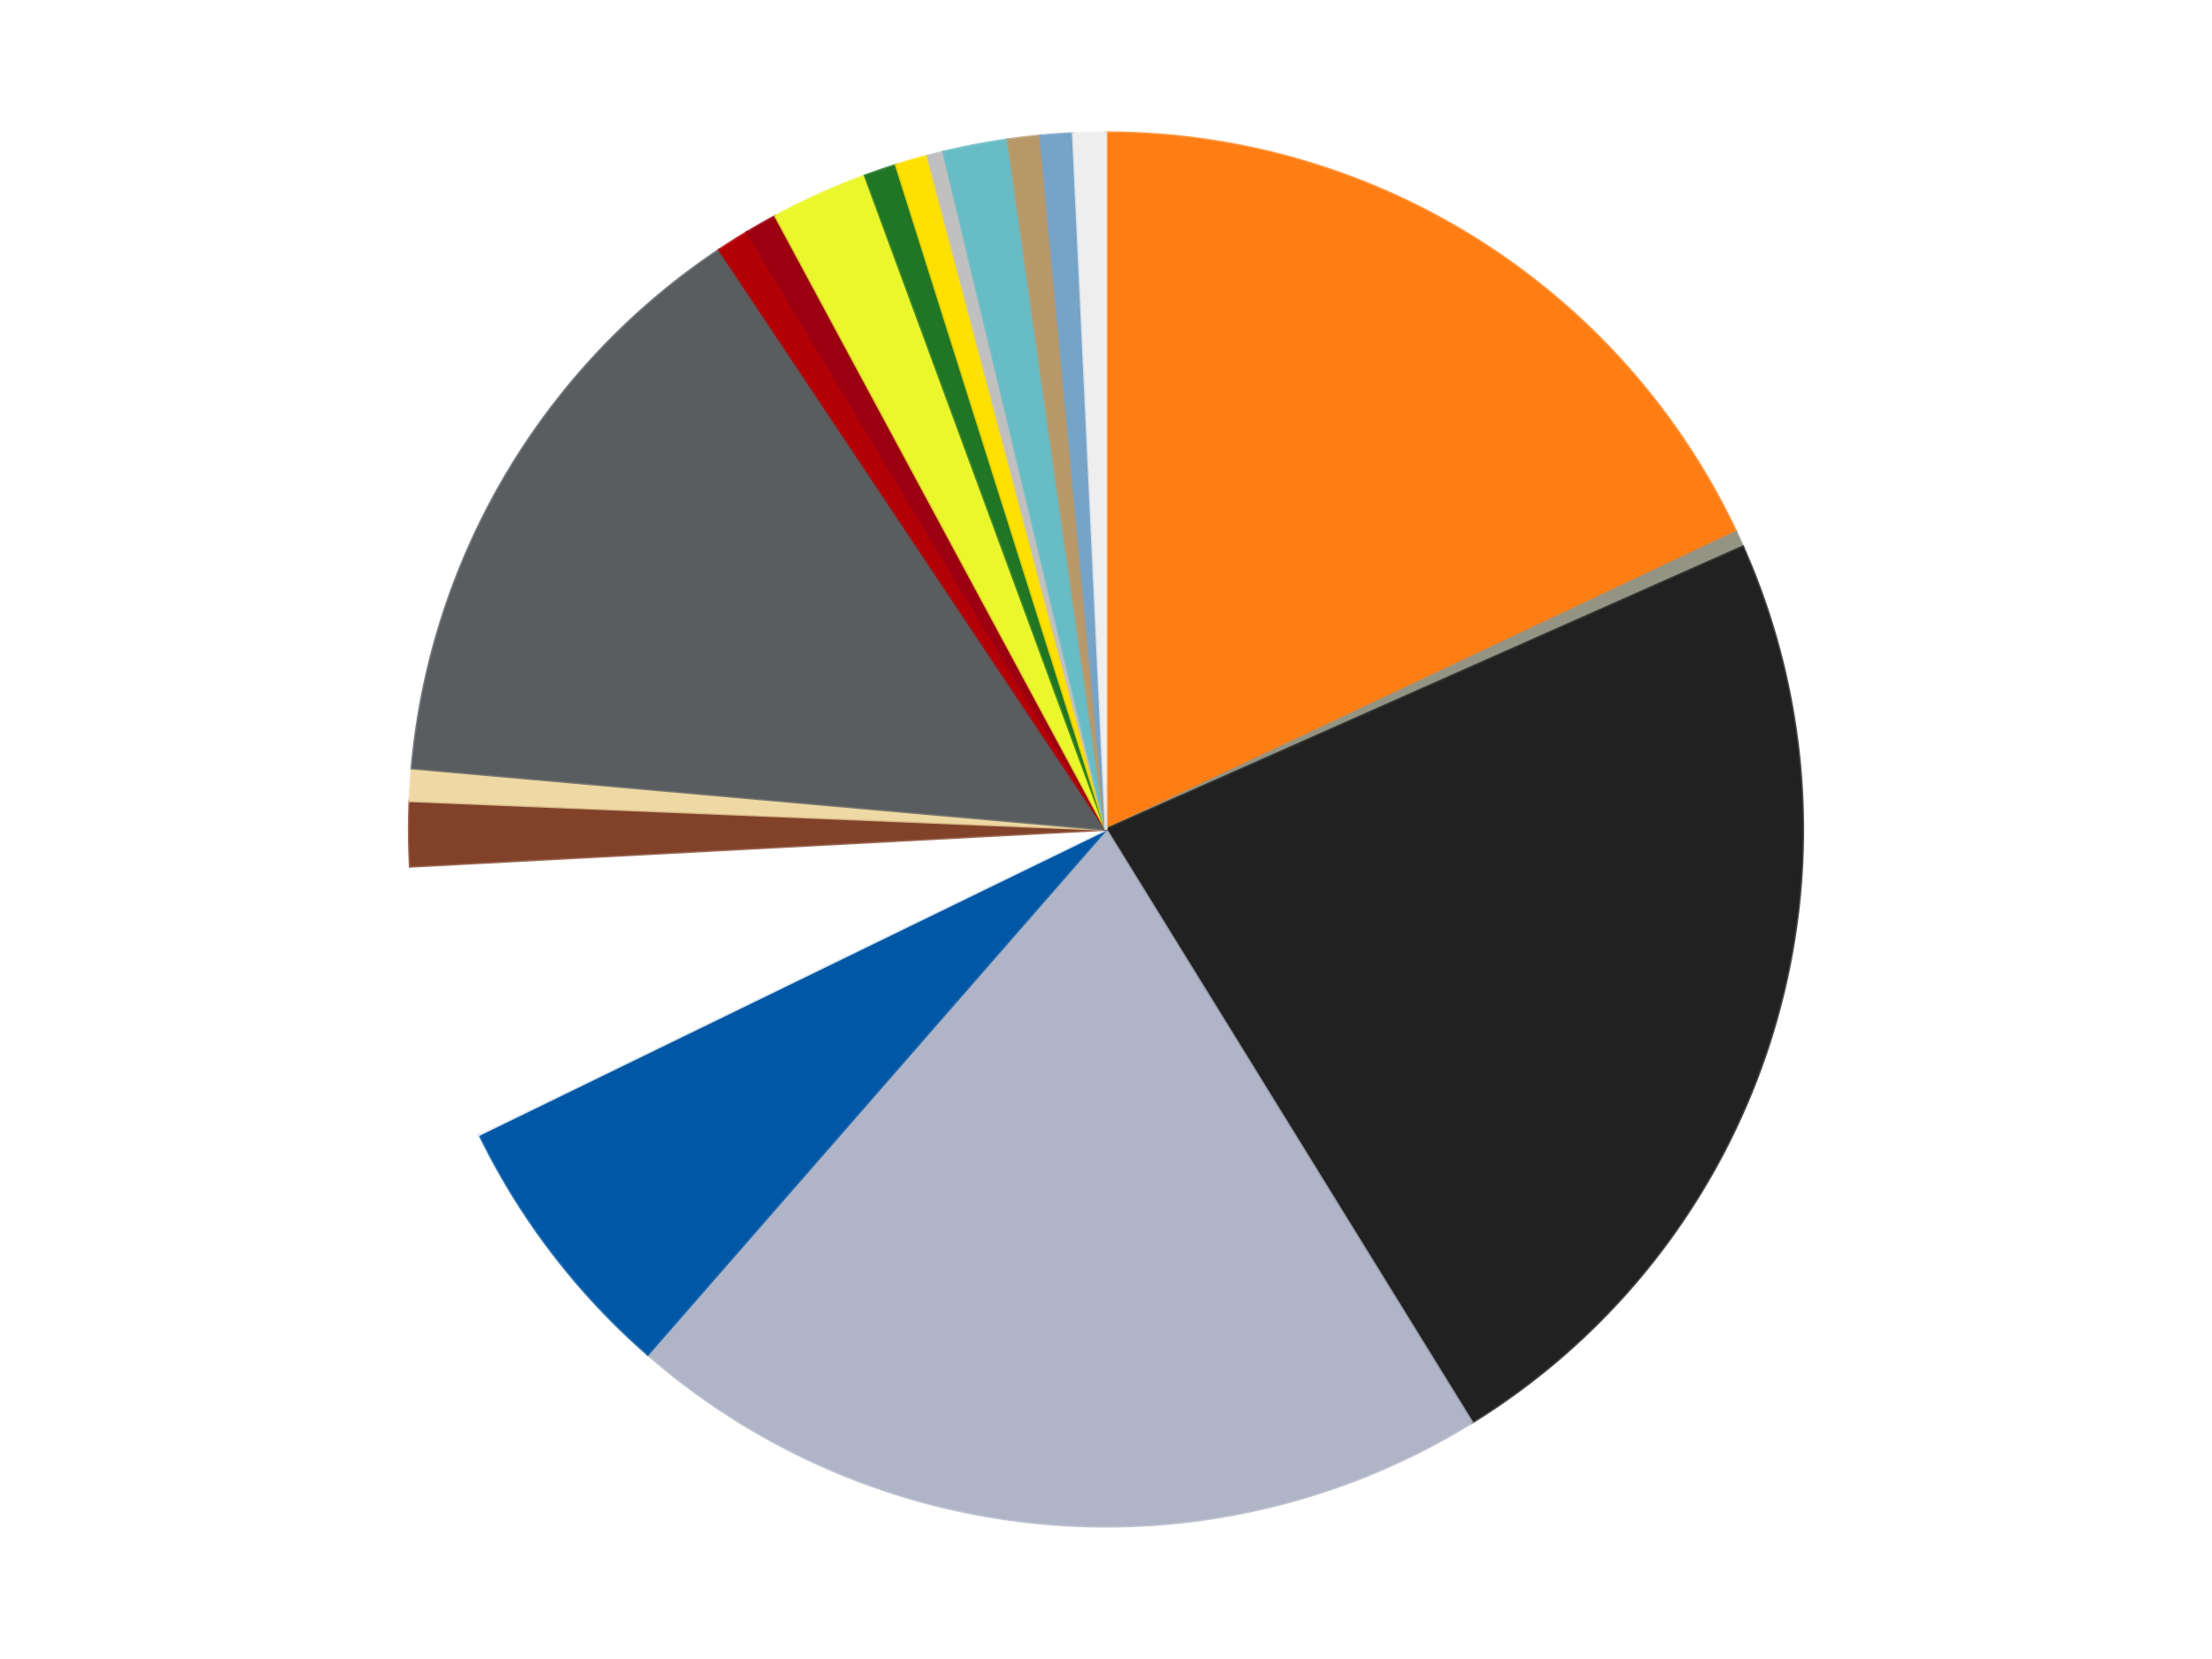 <?xml version='1.0' encoding='utf-8'?>
<svg xmlns="http://www.w3.org/2000/svg" xmlns:xlink="http://www.w3.org/1999/xlink" id="chart-7818a45b-3fcd-4a0c-b342-0b6a6db9a5e1" class="pygal-chart" viewBox="0 0 800 600"><!--Generated with pygal 3.0.4 (lxml) ©Kozea 2012-2016 on 2024-07-03--><!--http://pygal.org--><!--http://github.com/Kozea/pygal--><defs><style type="text/css">#chart-7818a45b-3fcd-4a0c-b342-0b6a6db9a5e1{-webkit-user-select:none;-webkit-font-smoothing:antialiased;font-family:Consolas,"Liberation Mono",Menlo,Courier,monospace}#chart-7818a45b-3fcd-4a0c-b342-0b6a6db9a5e1 .title{font-family:Consolas,"Liberation Mono",Menlo,Courier,monospace;font-size:16px}#chart-7818a45b-3fcd-4a0c-b342-0b6a6db9a5e1 .legends .legend text{font-family:Consolas,"Liberation Mono",Menlo,Courier,monospace;font-size:14px}#chart-7818a45b-3fcd-4a0c-b342-0b6a6db9a5e1 .axis text{font-family:Consolas,"Liberation Mono",Menlo,Courier,monospace;font-size:10px}#chart-7818a45b-3fcd-4a0c-b342-0b6a6db9a5e1 .axis text.major{font-family:Consolas,"Liberation Mono",Menlo,Courier,monospace;font-size:10px}#chart-7818a45b-3fcd-4a0c-b342-0b6a6db9a5e1 .text-overlay text.value{font-family:Consolas,"Liberation Mono",Menlo,Courier,monospace;font-size:16px}#chart-7818a45b-3fcd-4a0c-b342-0b6a6db9a5e1 .text-overlay text.label{font-family:Consolas,"Liberation Mono",Menlo,Courier,monospace;font-size:10px}#chart-7818a45b-3fcd-4a0c-b342-0b6a6db9a5e1 .tooltip{font-family:Consolas,"Liberation Mono",Menlo,Courier,monospace;font-size:14px}#chart-7818a45b-3fcd-4a0c-b342-0b6a6db9a5e1 text.no_data{font-family:Consolas,"Liberation Mono",Menlo,Courier,monospace;font-size:64px}
#chart-7818a45b-3fcd-4a0c-b342-0b6a6db9a5e1{background-color:transparent}#chart-7818a45b-3fcd-4a0c-b342-0b6a6db9a5e1 path,#chart-7818a45b-3fcd-4a0c-b342-0b6a6db9a5e1 line,#chart-7818a45b-3fcd-4a0c-b342-0b6a6db9a5e1 rect,#chart-7818a45b-3fcd-4a0c-b342-0b6a6db9a5e1 circle{-webkit-transition:150ms;-moz-transition:150ms;transition:150ms}#chart-7818a45b-3fcd-4a0c-b342-0b6a6db9a5e1 .graph &gt; .background{fill:transparent}#chart-7818a45b-3fcd-4a0c-b342-0b6a6db9a5e1 .plot &gt; .background{fill:transparent}#chart-7818a45b-3fcd-4a0c-b342-0b6a6db9a5e1 .graph{fill:rgba(0,0,0,.87)}#chart-7818a45b-3fcd-4a0c-b342-0b6a6db9a5e1 text.no_data{fill:rgba(0,0,0,1)}#chart-7818a45b-3fcd-4a0c-b342-0b6a6db9a5e1 .title{fill:rgba(0,0,0,1)}#chart-7818a45b-3fcd-4a0c-b342-0b6a6db9a5e1 .legends .legend text{fill:rgba(0,0,0,.87)}#chart-7818a45b-3fcd-4a0c-b342-0b6a6db9a5e1 .legends .legend:hover text{fill:rgba(0,0,0,1)}#chart-7818a45b-3fcd-4a0c-b342-0b6a6db9a5e1 .axis .line{stroke:rgba(0,0,0,1)}#chart-7818a45b-3fcd-4a0c-b342-0b6a6db9a5e1 .axis .guide.line{stroke:rgba(0,0,0,.54)}#chart-7818a45b-3fcd-4a0c-b342-0b6a6db9a5e1 .axis .major.line{stroke:rgba(0,0,0,.87)}#chart-7818a45b-3fcd-4a0c-b342-0b6a6db9a5e1 .axis text.major{fill:rgba(0,0,0,1)}#chart-7818a45b-3fcd-4a0c-b342-0b6a6db9a5e1 .axis.y .guides:hover .guide.line,#chart-7818a45b-3fcd-4a0c-b342-0b6a6db9a5e1 .line-graph .axis.x .guides:hover .guide.line,#chart-7818a45b-3fcd-4a0c-b342-0b6a6db9a5e1 .stackedline-graph .axis.x .guides:hover .guide.line,#chart-7818a45b-3fcd-4a0c-b342-0b6a6db9a5e1 .xy-graph .axis.x .guides:hover .guide.line{stroke:rgba(0,0,0,1)}#chart-7818a45b-3fcd-4a0c-b342-0b6a6db9a5e1 .axis .guides:hover text{fill:rgba(0,0,0,1)}#chart-7818a45b-3fcd-4a0c-b342-0b6a6db9a5e1 .reactive{fill-opacity:1.0;stroke-opacity:.8;stroke-width:1}#chart-7818a45b-3fcd-4a0c-b342-0b6a6db9a5e1 .ci{stroke:rgba(0,0,0,.87)}#chart-7818a45b-3fcd-4a0c-b342-0b6a6db9a5e1 .reactive.active,#chart-7818a45b-3fcd-4a0c-b342-0b6a6db9a5e1 .active .reactive{fill-opacity:0.6;stroke-opacity:.9;stroke-width:4}#chart-7818a45b-3fcd-4a0c-b342-0b6a6db9a5e1 .ci .reactive.active{stroke-width:1.5}#chart-7818a45b-3fcd-4a0c-b342-0b6a6db9a5e1 .series text{fill:rgba(0,0,0,1)}#chart-7818a45b-3fcd-4a0c-b342-0b6a6db9a5e1 .tooltip rect{fill:transparent;stroke:rgba(0,0,0,1);-webkit-transition:opacity 150ms;-moz-transition:opacity 150ms;transition:opacity 150ms}#chart-7818a45b-3fcd-4a0c-b342-0b6a6db9a5e1 .tooltip .label{fill:rgba(0,0,0,.87)}#chart-7818a45b-3fcd-4a0c-b342-0b6a6db9a5e1 .tooltip .label{fill:rgba(0,0,0,.87)}#chart-7818a45b-3fcd-4a0c-b342-0b6a6db9a5e1 .tooltip .legend{font-size:.8em;fill:rgba(0,0,0,.54)}#chart-7818a45b-3fcd-4a0c-b342-0b6a6db9a5e1 .tooltip .x_label{font-size:.6em;fill:rgba(0,0,0,1)}#chart-7818a45b-3fcd-4a0c-b342-0b6a6db9a5e1 .tooltip .xlink{font-size:.5em;text-decoration:underline}#chart-7818a45b-3fcd-4a0c-b342-0b6a6db9a5e1 .tooltip .value{font-size:1.5em}#chart-7818a45b-3fcd-4a0c-b342-0b6a6db9a5e1 .bound{font-size:.5em}#chart-7818a45b-3fcd-4a0c-b342-0b6a6db9a5e1 .max-value{font-size:.75em;fill:rgba(0,0,0,.54)}#chart-7818a45b-3fcd-4a0c-b342-0b6a6db9a5e1 .map-element{fill:transparent;stroke:rgba(0,0,0,.54) !important}#chart-7818a45b-3fcd-4a0c-b342-0b6a6db9a5e1 .map-element .reactive{fill-opacity:inherit;stroke-opacity:inherit}#chart-7818a45b-3fcd-4a0c-b342-0b6a6db9a5e1 .color-0,#chart-7818a45b-3fcd-4a0c-b342-0b6a6db9a5e1 .color-0 a:visited{stroke:#f44336;fill:#f44336}#chart-7818a45b-3fcd-4a0c-b342-0b6a6db9a5e1 .color-1,#chart-7818a45b-3fcd-4a0c-b342-0b6a6db9a5e1 .color-1 a:visited{stroke:#3f51b5;fill:#3f51b5}#chart-7818a45b-3fcd-4a0c-b342-0b6a6db9a5e1 .color-2,#chart-7818a45b-3fcd-4a0c-b342-0b6a6db9a5e1 .color-2 a:visited{stroke:#009688;fill:#009688}#chart-7818a45b-3fcd-4a0c-b342-0b6a6db9a5e1 .color-3,#chart-7818a45b-3fcd-4a0c-b342-0b6a6db9a5e1 .color-3 a:visited{stroke:#ffc107;fill:#ffc107}#chart-7818a45b-3fcd-4a0c-b342-0b6a6db9a5e1 .color-4,#chart-7818a45b-3fcd-4a0c-b342-0b6a6db9a5e1 .color-4 a:visited{stroke:#ff5722;fill:#ff5722}#chart-7818a45b-3fcd-4a0c-b342-0b6a6db9a5e1 .color-5,#chart-7818a45b-3fcd-4a0c-b342-0b6a6db9a5e1 .color-5 a:visited{stroke:#9c27b0;fill:#9c27b0}#chart-7818a45b-3fcd-4a0c-b342-0b6a6db9a5e1 .color-6,#chart-7818a45b-3fcd-4a0c-b342-0b6a6db9a5e1 .color-6 a:visited{stroke:#03a9f4;fill:#03a9f4}#chart-7818a45b-3fcd-4a0c-b342-0b6a6db9a5e1 .color-7,#chart-7818a45b-3fcd-4a0c-b342-0b6a6db9a5e1 .color-7 a:visited{stroke:#8bc34a;fill:#8bc34a}#chart-7818a45b-3fcd-4a0c-b342-0b6a6db9a5e1 .color-8,#chart-7818a45b-3fcd-4a0c-b342-0b6a6db9a5e1 .color-8 a:visited{stroke:#ff9800;fill:#ff9800}#chart-7818a45b-3fcd-4a0c-b342-0b6a6db9a5e1 .color-9,#chart-7818a45b-3fcd-4a0c-b342-0b6a6db9a5e1 .color-9 a:visited{stroke:#e91e63;fill:#e91e63}#chart-7818a45b-3fcd-4a0c-b342-0b6a6db9a5e1 .color-10,#chart-7818a45b-3fcd-4a0c-b342-0b6a6db9a5e1 .color-10 a:visited{stroke:#2196f3;fill:#2196f3}#chart-7818a45b-3fcd-4a0c-b342-0b6a6db9a5e1 .color-11,#chart-7818a45b-3fcd-4a0c-b342-0b6a6db9a5e1 .color-11 a:visited{stroke:#4caf50;fill:#4caf50}#chart-7818a45b-3fcd-4a0c-b342-0b6a6db9a5e1 .color-12,#chart-7818a45b-3fcd-4a0c-b342-0b6a6db9a5e1 .color-12 a:visited{stroke:#ffeb3b;fill:#ffeb3b}#chart-7818a45b-3fcd-4a0c-b342-0b6a6db9a5e1 .color-13,#chart-7818a45b-3fcd-4a0c-b342-0b6a6db9a5e1 .color-13 a:visited{stroke:#673ab7;fill:#673ab7}#chart-7818a45b-3fcd-4a0c-b342-0b6a6db9a5e1 .color-14,#chart-7818a45b-3fcd-4a0c-b342-0b6a6db9a5e1 .color-14 a:visited{stroke:#00bcd4;fill:#00bcd4}#chart-7818a45b-3fcd-4a0c-b342-0b6a6db9a5e1 .color-15,#chart-7818a45b-3fcd-4a0c-b342-0b6a6db9a5e1 .color-15 a:visited{stroke:#cddc39;fill:#cddc39}#chart-7818a45b-3fcd-4a0c-b342-0b6a6db9a5e1 .color-16,#chart-7818a45b-3fcd-4a0c-b342-0b6a6db9a5e1 .color-16 a:visited{stroke:#9e9e9e;fill:#9e9e9e}#chart-7818a45b-3fcd-4a0c-b342-0b6a6db9a5e1 .color-17,#chart-7818a45b-3fcd-4a0c-b342-0b6a6db9a5e1 .color-17 a:visited{stroke:#607d8b;fill:#607d8b}#chart-7818a45b-3fcd-4a0c-b342-0b6a6db9a5e1 .color-18,#chart-7818a45b-3fcd-4a0c-b342-0b6a6db9a5e1 .color-18 a:visited{stroke:#7b0f07;fill:#7b0f07}#chart-7818a45b-3fcd-4a0c-b342-0b6a6db9a5e1 .text-overlay .color-0 text{fill:black}#chart-7818a45b-3fcd-4a0c-b342-0b6a6db9a5e1 .text-overlay .color-1 text{fill:black}#chart-7818a45b-3fcd-4a0c-b342-0b6a6db9a5e1 .text-overlay .color-2 text{fill:black}#chart-7818a45b-3fcd-4a0c-b342-0b6a6db9a5e1 .text-overlay .color-3 text{fill:black}#chart-7818a45b-3fcd-4a0c-b342-0b6a6db9a5e1 .text-overlay .color-4 text{fill:black}#chart-7818a45b-3fcd-4a0c-b342-0b6a6db9a5e1 .text-overlay .color-5 text{fill:black}#chart-7818a45b-3fcd-4a0c-b342-0b6a6db9a5e1 .text-overlay .color-6 text{fill:black}#chart-7818a45b-3fcd-4a0c-b342-0b6a6db9a5e1 .text-overlay .color-7 text{fill:black}#chart-7818a45b-3fcd-4a0c-b342-0b6a6db9a5e1 .text-overlay .color-8 text{fill:black}#chart-7818a45b-3fcd-4a0c-b342-0b6a6db9a5e1 .text-overlay .color-9 text{fill:black}#chart-7818a45b-3fcd-4a0c-b342-0b6a6db9a5e1 .text-overlay .color-10 text{fill:black}#chart-7818a45b-3fcd-4a0c-b342-0b6a6db9a5e1 .text-overlay .color-11 text{fill:black}#chart-7818a45b-3fcd-4a0c-b342-0b6a6db9a5e1 .text-overlay .color-12 text{fill:black}#chart-7818a45b-3fcd-4a0c-b342-0b6a6db9a5e1 .text-overlay .color-13 text{fill:black}#chart-7818a45b-3fcd-4a0c-b342-0b6a6db9a5e1 .text-overlay .color-14 text{fill:black}#chart-7818a45b-3fcd-4a0c-b342-0b6a6db9a5e1 .text-overlay .color-15 text{fill:black}#chart-7818a45b-3fcd-4a0c-b342-0b6a6db9a5e1 .text-overlay .color-16 text{fill:black}#chart-7818a45b-3fcd-4a0c-b342-0b6a6db9a5e1 .text-overlay .color-17 text{fill:black}#chart-7818a45b-3fcd-4a0c-b342-0b6a6db9a5e1 .text-overlay .color-18 text{fill:black}
#chart-7818a45b-3fcd-4a0c-b342-0b6a6db9a5e1 text.no_data{text-anchor:middle}#chart-7818a45b-3fcd-4a0c-b342-0b6a6db9a5e1 .guide.line{fill:none}#chart-7818a45b-3fcd-4a0c-b342-0b6a6db9a5e1 .centered{text-anchor:middle}#chart-7818a45b-3fcd-4a0c-b342-0b6a6db9a5e1 .title{text-anchor:middle}#chart-7818a45b-3fcd-4a0c-b342-0b6a6db9a5e1 .legends .legend text{fill-opacity:1}#chart-7818a45b-3fcd-4a0c-b342-0b6a6db9a5e1 .axis.x text{text-anchor:middle}#chart-7818a45b-3fcd-4a0c-b342-0b6a6db9a5e1 .axis.x:not(.web) text[transform]{text-anchor:start}#chart-7818a45b-3fcd-4a0c-b342-0b6a6db9a5e1 .axis.x:not(.web) text[transform].backwards{text-anchor:end}#chart-7818a45b-3fcd-4a0c-b342-0b6a6db9a5e1 .axis.y text{text-anchor:end}#chart-7818a45b-3fcd-4a0c-b342-0b6a6db9a5e1 .axis.y text[transform].backwards{text-anchor:start}#chart-7818a45b-3fcd-4a0c-b342-0b6a6db9a5e1 .axis.y2 text{text-anchor:start}#chart-7818a45b-3fcd-4a0c-b342-0b6a6db9a5e1 .axis.y2 text[transform].backwards{text-anchor:end}#chart-7818a45b-3fcd-4a0c-b342-0b6a6db9a5e1 .axis .guide.line{stroke-dasharray:4,4;stroke:black}#chart-7818a45b-3fcd-4a0c-b342-0b6a6db9a5e1 .axis .major.guide.line{stroke-dasharray:6,6;stroke:black}#chart-7818a45b-3fcd-4a0c-b342-0b6a6db9a5e1 .horizontal .axis.y .guide.line,#chart-7818a45b-3fcd-4a0c-b342-0b6a6db9a5e1 .horizontal .axis.y2 .guide.line,#chart-7818a45b-3fcd-4a0c-b342-0b6a6db9a5e1 .vertical .axis.x .guide.line{opacity:0}#chart-7818a45b-3fcd-4a0c-b342-0b6a6db9a5e1 .horizontal .axis.always_show .guide.line,#chart-7818a45b-3fcd-4a0c-b342-0b6a6db9a5e1 .vertical .axis.always_show .guide.line{opacity:1 !important}#chart-7818a45b-3fcd-4a0c-b342-0b6a6db9a5e1 .axis.y .guides:hover .guide.line,#chart-7818a45b-3fcd-4a0c-b342-0b6a6db9a5e1 .axis.y2 .guides:hover .guide.line,#chart-7818a45b-3fcd-4a0c-b342-0b6a6db9a5e1 .axis.x .guides:hover .guide.line{opacity:1}#chart-7818a45b-3fcd-4a0c-b342-0b6a6db9a5e1 .axis .guides:hover text{opacity:1}#chart-7818a45b-3fcd-4a0c-b342-0b6a6db9a5e1 .nofill{fill:none}#chart-7818a45b-3fcd-4a0c-b342-0b6a6db9a5e1 .subtle-fill{fill-opacity:.2}#chart-7818a45b-3fcd-4a0c-b342-0b6a6db9a5e1 .dot{stroke-width:1px;fill-opacity:1;stroke-opacity:1}#chart-7818a45b-3fcd-4a0c-b342-0b6a6db9a5e1 .dot.active{stroke-width:5px}#chart-7818a45b-3fcd-4a0c-b342-0b6a6db9a5e1 .dot.negative{fill:transparent}#chart-7818a45b-3fcd-4a0c-b342-0b6a6db9a5e1 text,#chart-7818a45b-3fcd-4a0c-b342-0b6a6db9a5e1 tspan{stroke:none !important}#chart-7818a45b-3fcd-4a0c-b342-0b6a6db9a5e1 .series text.active{opacity:1}#chart-7818a45b-3fcd-4a0c-b342-0b6a6db9a5e1 .tooltip rect{fill-opacity:.95;stroke-width:.5}#chart-7818a45b-3fcd-4a0c-b342-0b6a6db9a5e1 .tooltip text{fill-opacity:1}#chart-7818a45b-3fcd-4a0c-b342-0b6a6db9a5e1 .showable{visibility:hidden}#chart-7818a45b-3fcd-4a0c-b342-0b6a6db9a5e1 .showable.shown{visibility:visible}#chart-7818a45b-3fcd-4a0c-b342-0b6a6db9a5e1 .gauge-background{fill:rgba(229,229,229,1);stroke:none}#chart-7818a45b-3fcd-4a0c-b342-0b6a6db9a5e1 .bg-lines{stroke:transparent;stroke-width:2px}</style><script type="text/javascript">window.pygal = window.pygal || {};window.pygal.config = window.pygal.config || {};window.pygal.config['7818a45b-3fcd-4a0c-b342-0b6a6db9a5e1'] = {"allow_interruptions": false, "box_mode": "extremes", "classes": ["pygal-chart"], "css": ["file://style.css", "file://graph.css"], "defs": [], "disable_xml_declaration": false, "dots_size": 2.5, "dynamic_print_values": false, "explicit_size": false, "fill": false, "force_uri_protocol": "https", "formatter": null, "half_pie": false, "height": 600, "include_x_axis": false, "inner_radius": 0, "interpolate": null, "interpolation_parameters": {}, "interpolation_precision": 250, "inverse_y_axis": false, "js": ["//kozea.github.io/pygal.js/2.0.x/pygal-tooltips.min.js"], "legend_at_bottom": false, "legend_at_bottom_columns": null, "legend_box_size": 12, "logarithmic": false, "margin": 20, "margin_bottom": null, "margin_left": null, "margin_right": null, "margin_top": null, "max_scale": 16, "min_scale": 4, "missing_value_fill_truncation": "x", "no_data_text": "No data", "no_prefix": false, "order_min": null, "pretty_print": false, "print_labels": false, "print_values": false, "print_values_position": "center", "print_zeroes": true, "range": null, "rounded_bars": null, "secondary_range": null, "show_dots": true, "show_legend": false, "show_minor_x_labels": true, "show_minor_y_labels": true, "show_only_major_dots": false, "show_x_guides": false, "show_x_labels": true, "show_y_guides": true, "show_y_labels": true, "spacing": 10, "stack_from_top": false, "strict": false, "stroke": true, "stroke_style": null, "style": {"background": "transparent", "ci_colors": [], "colors": ["#F44336", "#3F51B5", "#009688", "#FFC107", "#FF5722", "#9C27B0", "#03A9F4", "#8BC34A", "#FF9800", "#E91E63", "#2196F3", "#4CAF50", "#FFEB3B", "#673AB7", "#00BCD4", "#CDDC39", "#9E9E9E", "#607D8B"], "dot_opacity": "1", "font_family": "Consolas, \"Liberation Mono\", Menlo, Courier, monospace", "foreground": "rgba(0, 0, 0, .87)", "foreground_strong": "rgba(0, 0, 0, 1)", "foreground_subtle": "rgba(0, 0, 0, .54)", "guide_stroke_color": "black", "guide_stroke_dasharray": "4,4", "label_font_family": "Consolas, \"Liberation Mono\", Menlo, Courier, monospace", "label_font_size": 10, "legend_font_family": "Consolas, \"Liberation Mono\", Menlo, Courier, monospace", "legend_font_size": 14, "major_guide_stroke_color": "black", "major_guide_stroke_dasharray": "6,6", "major_label_font_family": "Consolas, \"Liberation Mono\", Menlo, Courier, monospace", "major_label_font_size": 10, "no_data_font_family": "Consolas, \"Liberation Mono\", Menlo, Courier, monospace", "no_data_font_size": 64, "opacity": "1.0", "opacity_hover": "0.6", "plot_background": "transparent", "stroke_opacity": ".8", "stroke_opacity_hover": ".9", "stroke_width": "1", "stroke_width_hover": "4", "title_font_family": "Consolas, \"Liberation Mono\", Menlo, Courier, monospace", "title_font_size": 16, "tooltip_font_family": "Consolas, \"Liberation Mono\", Menlo, Courier, monospace", "tooltip_font_size": 14, "transition": "150ms", "value_background": "rgba(229, 229, 229, 1)", "value_colors": [], "value_font_family": "Consolas, \"Liberation Mono\", Menlo, Courier, monospace", "value_font_size": 16, "value_label_font_family": "Consolas, \"Liberation Mono\", Menlo, Courier, monospace", "value_label_font_size": 10}, "title": null, "tooltip_border_radius": 0, "tooltip_fancy_mode": true, "truncate_label": null, "truncate_legend": null, "width": 800, "x_label_rotation": 0, "x_labels": null, "x_labels_major": null, "x_labels_major_count": null, "x_labels_major_every": null, "x_title": null, "xrange": null, "y_label_rotation": 0, "y_labels": null, "y_labels_major": null, "y_labels_major_count": null, "y_labels_major_every": null, "y_title": null, "zero": 0, "legends": ["Orange", "Trans-Black", "Black", "Light Bluish Gray", "Blue", "White", "Reddish Brown", "Tan", "Dark Bluish Gray", "Red", "Trans-Red", "Trans-Yellow", "Trans-Green", "Yellow", "Metallic Silver", "Trans-Light Blue", "Dark Tan", "Trans-Medium Blue", "Trans-Clear"]}</script><script type="text/javascript" xlink:href="https://kozea.github.io/pygal.js/2.0.x/pygal-tooltips.min.js"/></defs><title>Pygal</title><g class="graph pie-graph vertical"><rect x="0" y="0" width="800" height="600" class="background"/><g transform="translate(20, 20)" class="plot"><rect x="0" y="0" width="760" height="560" class="background"/><g class="series serie-0 color-0"><g class="slices"><g class="slice" style="fill: #FF7E14; stroke: #FF7E14"><path d="M380 28 A252 252 0 0 1 607.865 172.382 L380 280 A0 0 0 0 0 380 280 z" class="slice reactive tooltip-trigger"/><desc class="value">48</desc><desc class="x centered">447.4390538803645</desc><desc class="y centered">173.56704452228485</desc></g></g></g><g class="series serie-1 color-1"><g class="slices"><g class="slice" style="fill: #939484; stroke: #939484"><path d="M607.865 172.382 A252 252 0 0 1 610.334 177.773 L380 280 A0 0 0 0 0 380 280 z" class="slice reactive tooltip-trigger"/><desc class="value">1</desc><desc class="x centered">494.55757737875894</desc><desc class="y centered">227.5351406643489</desc></g></g></g><g class="series serie-2 color-2"><g class="slices"><g class="slice" style="fill: #212121; stroke: #212121"><path d="M610.334 177.773 A252 252 0 0 1 512.364 494.438 L380 280 A0 0 0 0 0 380 280 z" class="slice reactive tooltip-trigger"/><desc class="value">61</desc><desc class="x centered">500.37091750315295</desc><desc class="y centered">317.2403305496762</desc></g></g></g><g class="series serie-3 color-3"><g class="slices"><g class="slice" style="fill: #AFB5C7; stroke: #AFB5C7"><path d="M512.364 494.438 A252 252 0 0 1 214.263 469.83 L380 280 A0 0 0 0 0 380 280 z" class="slice reactive tooltip-trigger"/><desc class="value">54</desc><desc class="x centered">369.63388417088345</desc><desc class="y centered">405.5728618875007</desc></g></g></g><g class="series serie-4 color-4"><g class="slices"><g class="slice" style="fill: #0057A6; stroke: #0057A6"><path d="M214.263 469.83 A252 252 0 0 1 153.417 390.292 L380 280 A0 0 0 0 0 380 280 z" class="slice reactive tooltip-trigger"/><desc class="value">17</desc><desc class="x centered">279.92477242655167</desc><desc class="y centered">356.5568339609373</desc></g></g></g><g class="series serie-5 color-5"><g class="slices"><g class="slice" style="fill: #FFFFFF; stroke: #FFFFFF"><path d="M153.417 390.292 A252 252 0 0 1 128.353 293.337 L380 280 A0 0 0 0 0 380 280 z" class="slice reactive tooltip-trigger"/><desc class="value">17</desc><desc class="x centered">258.01030455951485</desc><desc class="y centered">311.5359193038299</desc></g></g></g><g class="series serie-6 color-6"><g class="slices"><g class="slice" style="fill: #82422A; stroke: #82422A"><path d="M128.353 293.337 A252 252 0 0 1 128.214 269.625 L380 280 A0 0 0 0 0 380 280 z" class="slice reactive tooltip-trigger"/><desc class="value">4</desc><desc class="x centered">254.00218050219485</desc><desc class="y centered">280.74127039500576</desc></g></g></g><g class="series serie-7 color-7"><g class="slices"><g class="slice" style="fill: #EED9A4; stroke: #EED9A4"><path d="M128.214 269.625 A252 252 0 0 1 128.981 257.791 L380 280 A0 0 0 0 0 380 280 z" class="slice reactive tooltip-trigger"/><desc class="value">2</desc><desc class="x centered">254.2637494595899</desc><desc class="y centered">271.85166888011923</desc></g></g></g><g class="series serie-8 color-8"><g class="slices"><g class="slice" style="fill: #595D60; stroke: #595D60"><path d="M128.981 257.791 A252 252 0 0 1 240.15 70.367 L380 280 A0 0 0 0 0 380 280 z" class="slice reactive tooltip-trigger"/><desc class="value">38</desc><desc class="x centered">271.629610105874</desc><desc class="y centered">215.72046519929444</desc></g></g></g><g class="series serie-9 color-9"><g class="slices"><g class="slice" style="fill: #B30006; stroke: #B30006"><path d="M240.15 70.367 A252 252 0 0 1 250.168 64.019 L380 280 A0 0 0 0 0 380 280 z" class="slice reactive tooltip-trigger"/><desc class="value">2</desc><desc class="x centered">312.5609461196355</desc><desc class="y centered">173.56704452228485</desc></g></g></g><g class="series serie-10 color-10"><g class="slices"><g class="slice" style="fill: #9C0010; stroke: #9C0010"><path d="M250.168 64.019 A252 252 0 0 1 260.473 58.15 L380 280 A0 0 0 0 0 380 280 z" class="slice reactive tooltip-trigger"/><desc class="value">2</desc><desc class="x centered">317.64304924424584</desc><desc class="y centered">170.51205229595152</desc></g></g></g><g class="series serie-11 color-11"><g class="slices"><g class="slice" style="fill: #EBF72D; stroke: #EBF72D"><path d="M260.473 58.15 A252 252 0 0 1 292.883 43.537 L380 280 A0 0 0 0 0 380 280 z" class="slice reactive tooltip-trigger"/><desc class="value">6</desc><desc class="x centered">328.2100020958998</desc><desc class="y centered">165.13574917715567</desc></g></g></g><g class="series serie-12 color-12"><g class="slices"><g class="slice" style="fill: #217625; stroke: #217625"><path d="M292.883 43.537 A252 252 0 0 1 304.104 39.701 L380 280 A0 0 0 0 0 380 280 z" class="slice reactive tooltip-trigger"/><desc class="value">2</desc><desc class="x centered">339.23550040446054</desc><desc class="y centered">160.77644707221117</desc></g></g></g><g class="series serie-13 color-13"><g class="slices"><g class="slice" style="fill: #FFE001; stroke: #FFE001"><path d="M304.104 39.701 A252 252 0 0 1 315.494 36.396 L380 280 A0 0 0 0 0 380 280 z" class="slice reactive tooltip-trigger"/><desc class="value">2</desc><desc class="x centered">344.88983331136217</desc><desc class="y centered">158.99059460068378</desc></g></g></g><g class="series serie-14 color-14"><g class="slices"><g class="slice" style="fill: #C0C0C0; stroke: #C0C0C0"><path d="M315.494 36.396 A252 252 0 0 1 321.244 34.945 L380 280 A0 0 0 0 0 380 280 z" class="slice reactive tooltip-trigger"/><desc class="value">1</desc><desc class="x centered">349.1823038220995</desc><desc class="y centered">157.82688674554203</desc></g></g></g><g class="series serie-15 color-15"><g class="slices"><g class="slice" style="fill: #68BCC5; stroke: #68BCC5"><path d="M321.244 34.945 A252 252 0 0 1 344.537 30.508 L380 280 A0 0 0 0 0 380 280 z" class="slice reactive tooltip-trigger"/><desc class="value">4</desc><desc class="x centered">356.4190808020159</desc><desc class="y centered">156.22625379436016</desc></g></g></g><g class="series serie-16 color-16"><g class="slices"><g class="slice" style="fill: #B89869; stroke: #B89869"><path d="M344.537 30.508 A252 252 0 0 1 356.314 29.116 L380 280 A0 0 0 0 0 380 280 z" class="slice reactive tooltip-trigger"/><desc class="value">2</desc><desc class="x centered">365.2086914927729</desc><desc class="y centered">154.8711975896675</desc></g></g></g><g class="series serie-17 color-17"><g class="slices"><g class="slice" style="fill: #76A3C8; stroke: #76A3C8"><path d="M356.314 29.116 A252 252 0 0 1 368.144 28.279 L380 280 A0 0 0 0 0 380 280 z" class="slice reactive tooltip-trigger"/><desc class="value">2</desc><desc class="x centered">371.1120911606691</desc><desc class="y centered">154.31386283100375</desc></g></g></g><g class="series serie-18 color-18"><g class="slices"><g class="slice" style="fill: #EEEEEE; stroke: #EEEEEE"><path d="M368.144 28.279 A252 252 0 0 1 380 28 L380 280 A0 0 0 0 0 380 280 z" class="slice reactive tooltip-trigger"/><desc class="value">2</desc><desc class="x centered">377.03517497682736</desc><desc class="y centered">154.03488652574487</desc></g></g></g></g><g class="titles"/><g transform="translate(20, 20)" class="plot overlay"><g class="series serie-0 color-0"/><g class="series serie-1 color-1"/><g class="series serie-2 color-2"/><g class="series serie-3 color-3"/><g class="series serie-4 color-4"/><g class="series serie-5 color-5"/><g class="series serie-6 color-6"/><g class="series serie-7 color-7"/><g class="series serie-8 color-8"/><g class="series serie-9 color-9"/><g class="series serie-10 color-10"/><g class="series serie-11 color-11"/><g class="series serie-12 color-12"/><g class="series serie-13 color-13"/><g class="series serie-14 color-14"/><g class="series serie-15 color-15"/><g class="series serie-16 color-16"/><g class="series serie-17 color-17"/><g class="series serie-18 color-18"/></g><g transform="translate(20, 20)" class="plot text-overlay"><g class="series serie-0 color-0"/><g class="series serie-1 color-1"/><g class="series serie-2 color-2"/><g class="series serie-3 color-3"/><g class="series serie-4 color-4"/><g class="series serie-5 color-5"/><g class="series serie-6 color-6"/><g class="series serie-7 color-7"/><g class="series serie-8 color-8"/><g class="series serie-9 color-9"/><g class="series serie-10 color-10"/><g class="series serie-11 color-11"/><g class="series serie-12 color-12"/><g class="series serie-13 color-13"/><g class="series serie-14 color-14"/><g class="series serie-15 color-15"/><g class="series serie-16 color-16"/><g class="series serie-17 color-17"/><g class="series serie-18 color-18"/></g><g transform="translate(20, 20)" class="plot tooltip-overlay"><g transform="translate(0 0)" style="opacity: 0" class="tooltip"><rect rx="0" ry="0" width="0" height="0" class="tooltip-box"/><g class="text"/></g></g></g></svg>